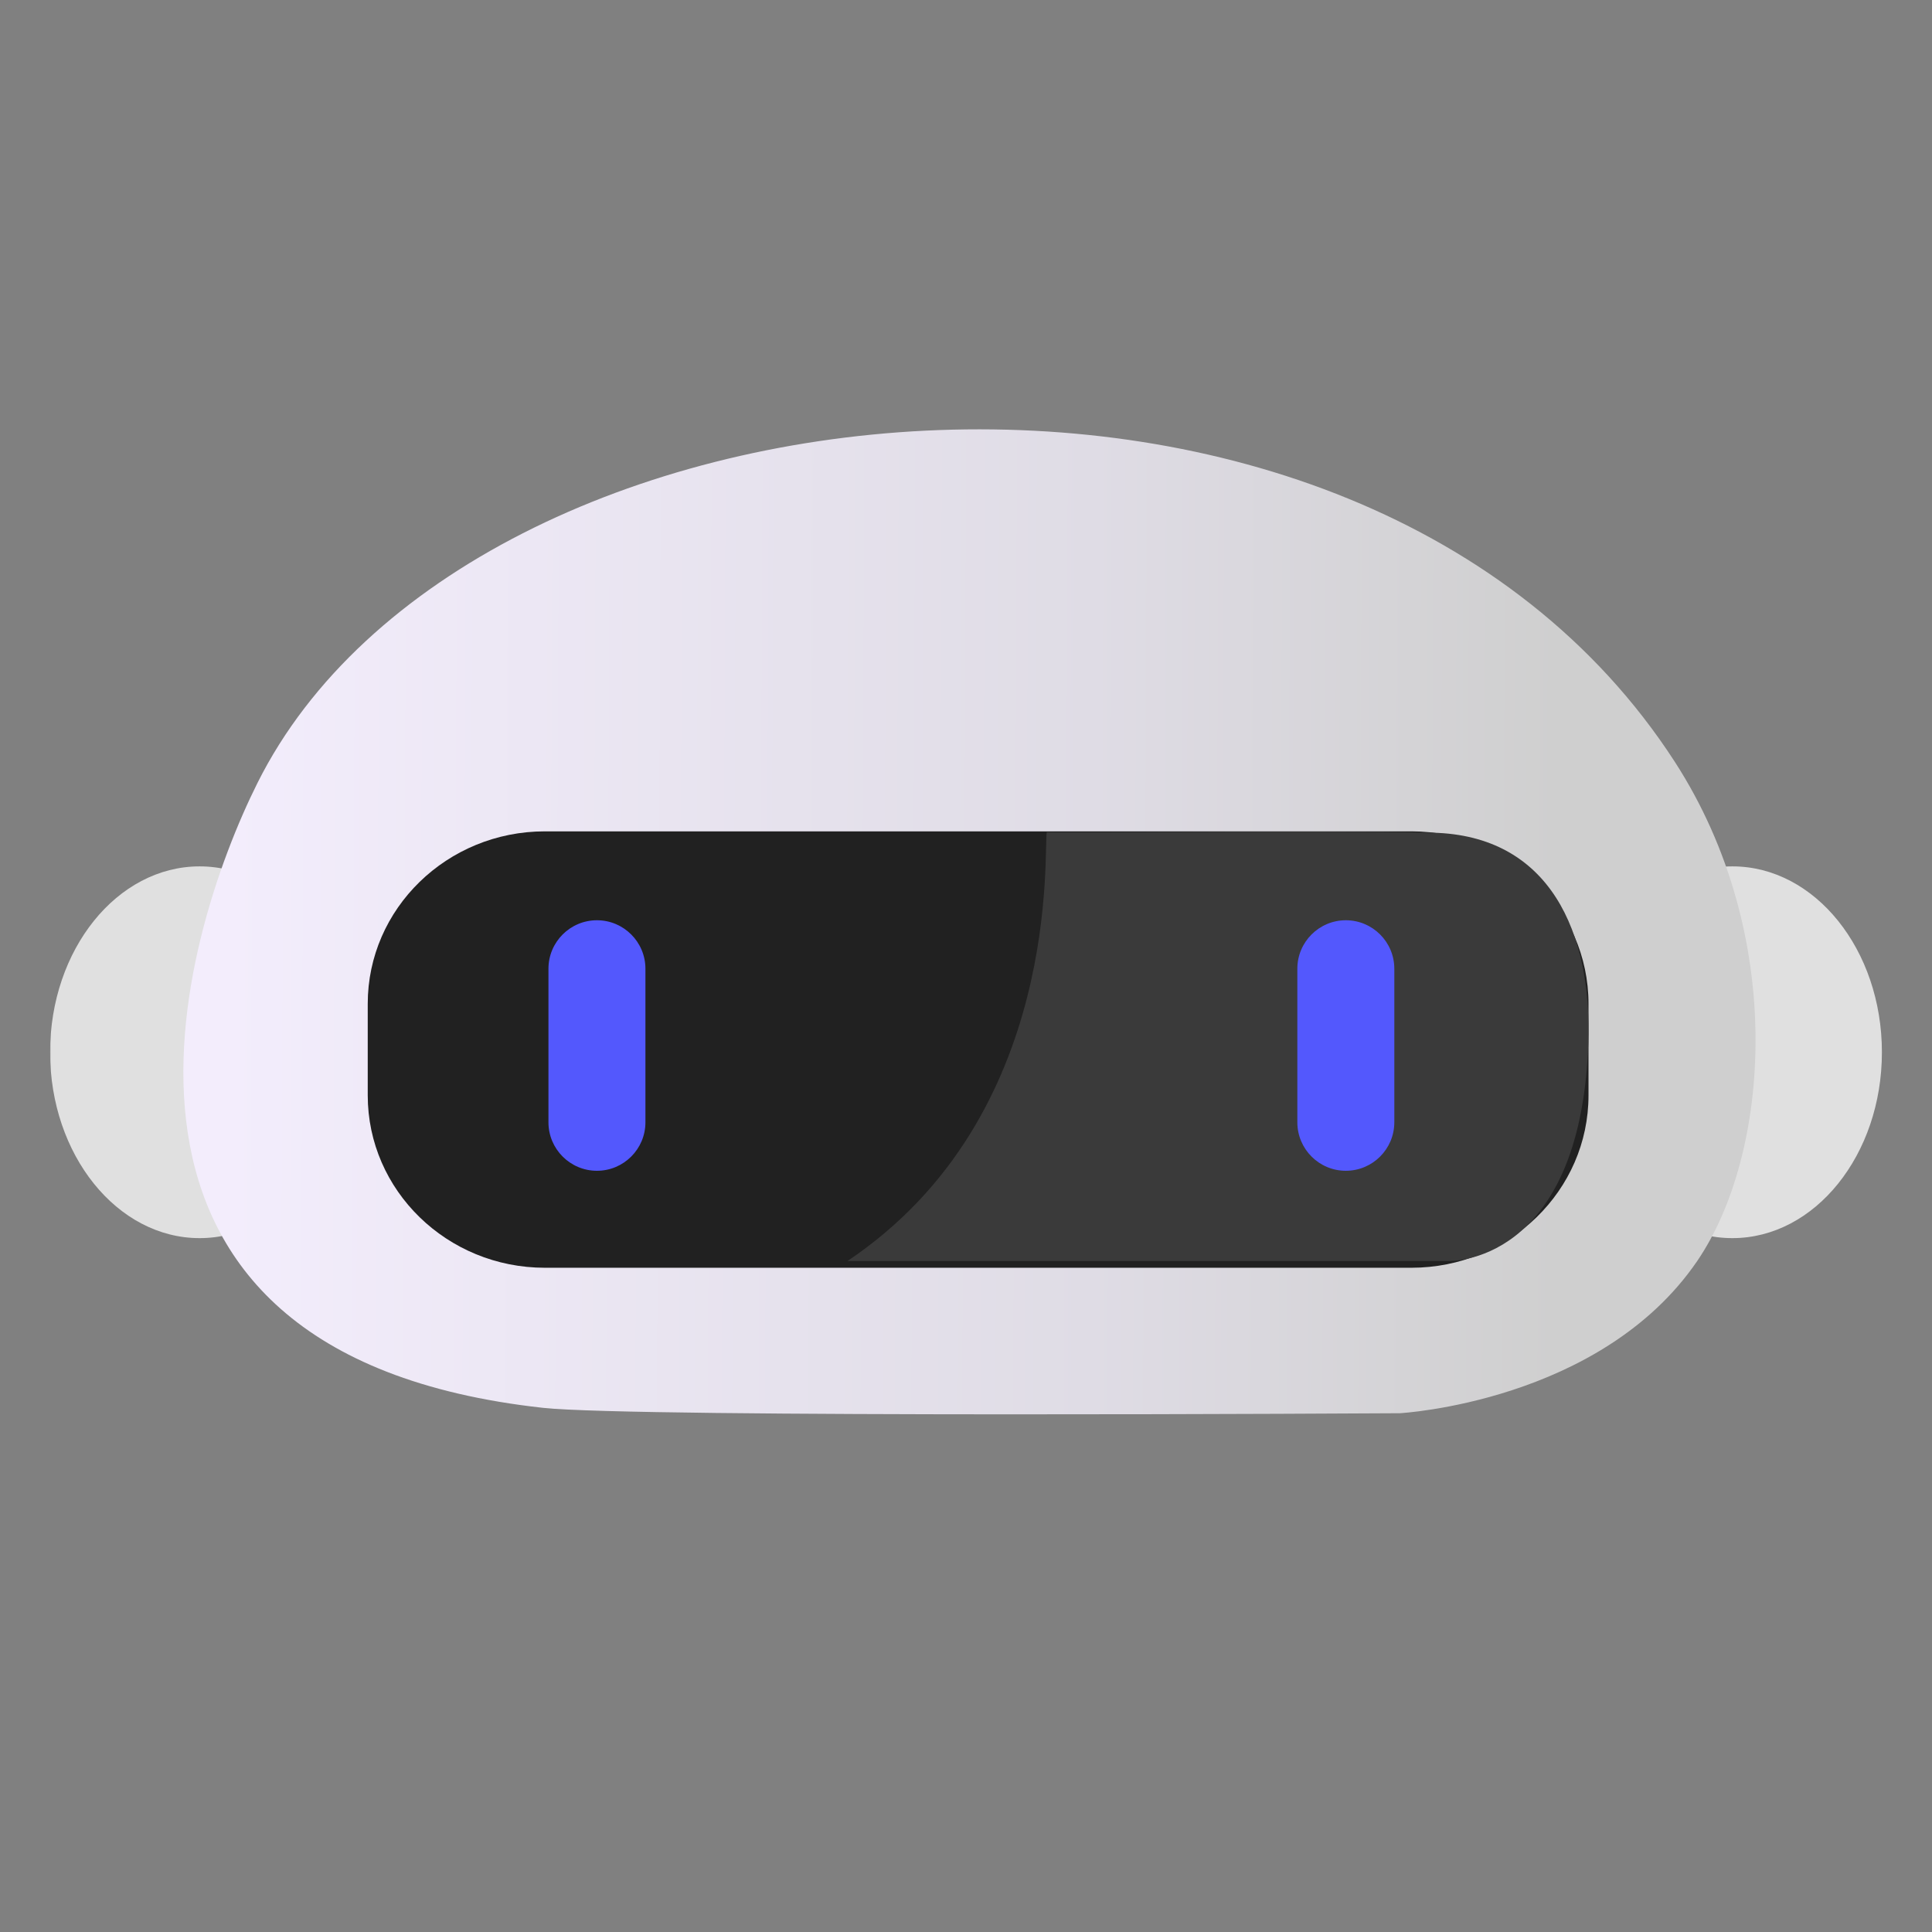 <svg width="1080" height="1080" viewBox="0 0 1080 1080" fill="none" xmlns="http://www.w3.org/2000/svg">
<rect x="0" y="0" width="1080" height="1080" fill="#808080" stroke="none"/>
<g clip-path="url(#clip0_10_228)">
<mask id="mask0_10_228" style="mask-type:luminance" maskUnits="userSpaceOnUse" x="0" y="0" width="1080" height="1080">
<path d="M1080 0H0V1080H1080V0Z" fill="white"/>
</mask>
<g mask="url(#mask0_10_228)">
<mask id="mask1_10_228" style="mask-type:luminance" maskUnits="userSpaceOnUse" x="28" y="0" width="1080" height="1080">
<path d="M28 0H1108V1080H28V0Z" fill="white"/>
</mask>
<g mask="url(#mask1_10_228)">
<path d="M111.576 484.309C157.702 484.309 195.153 530.869 195.153 588.215C195.153 645.561 157.702 692.121 111.576 692.121C65.451 692.121 28 645.561 28 588.215C28 530.869 65.451 484.309 111.576 484.309Z" fill="#E0E0E0"/>
<path d="M968.423 484.309C1014.55 484.309 1052 530.869 1052 588.215C1052 645.561 1014.55 692.121 968.423 692.121C922.297 692.121 884.847 645.561 884.847 588.215C884.847 530.869 922.297 484.309 968.423 484.309Z" fill="#E0E0E0"/>
<path d="M936.047 425.58C758.353 151.509 261.412 202.709 143.953 437.627C101.148 523.238 29.506 756.874 303.576 786.991C355.257 792.67 782.447 790.003 782.447 790.003C782.447 790.003 894.73 783.936 948.705 704.986C989.357 645.523 999.326 523.179 936.047 425.58Z" fill="url(#paint0_linear_10_228)"/>
<path d="M887.984 561.109V612.309C887.984 665.499 843.607 708.686 788.949 708.686H304.603C249.946 708.686 205.568 665.499 205.568 612.309V561.109C205.568 507.919 249.946 464.733 304.603 464.733H788.949C843.607 464.733 887.984 507.919 887.984 561.109Z" fill="#212121"/>
<path d="M585.177 465.109C583.094 473.438 594.965 623.603 473.741 704.921H809.553C809.553 704.921 883.341 707.933 887.859 583.697C890.13 521.239 866.4 466.991 800.894 465.486C735.388 463.98 585.177 465.862 585.177 465.109Z" fill="#3A3A3A"/>
<path d="M360.8 541.533V627.368C360.8 642.328 348.654 654.474 333.694 654.474C318.735 654.474 306.588 642.328 306.588 627.368V541.533C306.588 526.573 318.735 514.427 333.694 514.427C348.654 514.427 360.8 526.573 360.8 541.533Z" fill="#5358FD"/>
<path d="M779.435 541.533V627.368C779.435 642.328 767.289 654.474 752.33 654.474C737.37 654.474 725.224 642.328 725.224 627.368V541.533C725.224 526.573 737.37 514.427 752.33 514.427C767.289 514.427 779.435 526.573 779.435 541.533Z" fill="#5358FD"/>
</g>
</g>
</g>
<defs>
<linearGradient id="paint0_linear_10_228" x1="125.882" y1="675.556" x2="869.788" y2="678.568" gradientUnits="userSpaceOnUse">
<stop stop-color="#F3EDFC"/>
<stop offset="0.65" stop-color="#DFDCE5"/>
<stop offset="1" stop-color="#CFCFCF"/>
</linearGradient>
<clipPath id="clip0_10_228">
<rect width="1080" height="1080" fill="white"/>
</clipPath>
</defs>
</svg>
